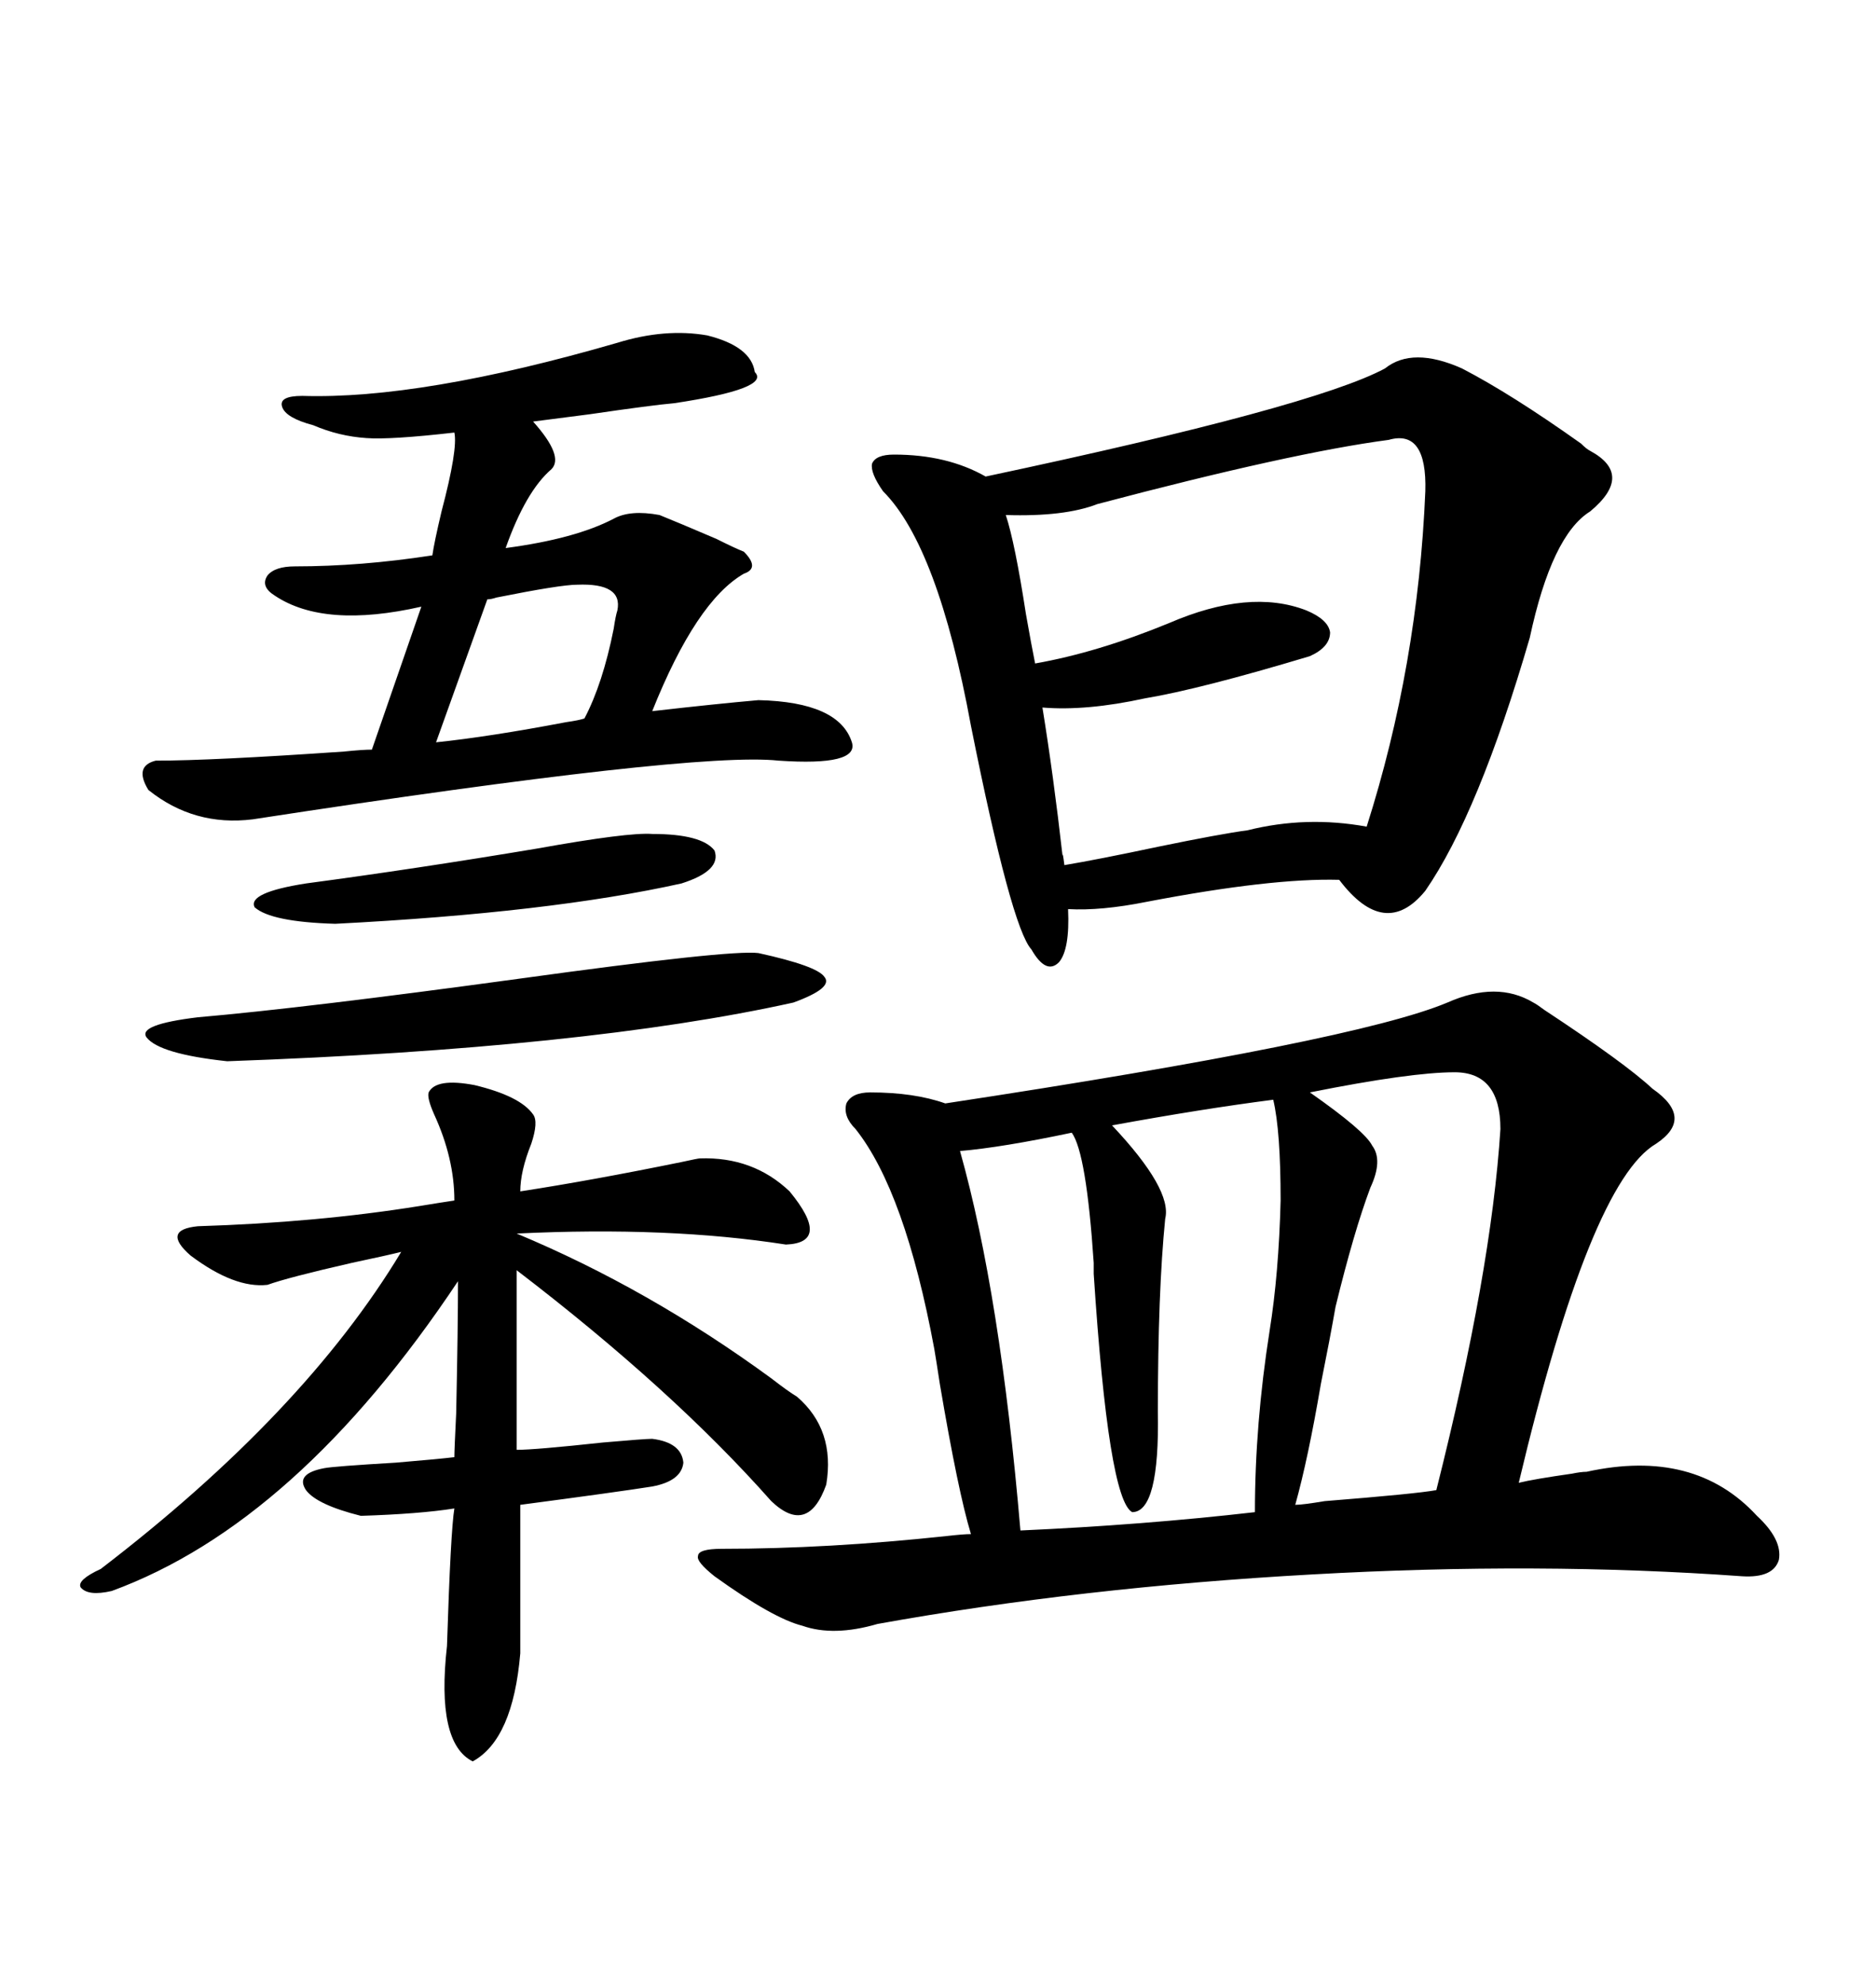 <svg xmlns="http://www.w3.org/2000/svg" xmlns:xlink="http://www.w3.org/1999/xlink" width="300" height="317.285"><path d="M231.45 160.25L231.45 160.25Q239.36 156.74 245.21 160.25L245.21 160.25Q245.80 160.55 246.97 161.43L246.97 161.43Q259.86 169.92 264.26 174.02L264.26 174.02Q271.00 178.71 264.84 182.81L264.84 182.81Q254.30 188.96 242.87 237.01L242.87 237.01Q245.21 236.43 251.37 235.55L251.37 235.55Q252.83 235.25 253.71 235.25L253.71 235.25Q271.00 231.45 280.96 242.29L280.96 242.29Q285.06 246.09 284.47 249.32L284.47 249.32Q283.59 252.25 278.61 251.95L278.61 251.95Q246.09 249.61 209.77 251.66L209.77 251.66Q172.85 253.71 140.33 259.57L140.33 259.57Q133.30 261.62 128.32 259.86L128.32 259.86Q123.63 258.69 114.26 251.95L114.26 251.95Q111.33 249.61 111.62 248.73L111.62 248.73Q111.62 247.56 115.43 247.56L115.43 247.56Q132.42 247.56 151.46 245.51L151.46 245.51Q154.10 245.21 155.27 245.21L155.27 245.21Q153.22 238.48 150.29 221.19L150.29 221.19Q149.71 217.38 149.41 215.63L149.41 215.63Q144.73 190.43 136.82 180.47L136.82 180.47Q134.77 178.42 135.35 176.37L135.35 176.37Q136.23 174.61 139.16 174.61L139.16 174.61Q146.19 174.61 151.17 176.37L151.17 176.37Q216.80 166.41 231.45 160.25ZM221.48 58.89L221.48 58.89Q225.88 55.37 233.79 58.89L233.79 58.89Q241.70 62.99 252.83 70.90L252.83 70.90Q253.71 71.78 254.30 72.07L254.30 72.07Q261.33 75.88 254.30 81.74L254.30 81.74Q248.14 85.55 244.63 101.95L244.63 101.95Q236.43 130.08 227.93 142.38L227.93 142.38Q221.48 150.29 214.16 140.63L214.16 140.63Q203.32 140.33 183.40 144.14L183.40 144.14Q176.07 145.61 170.80 145.31L170.80 145.31Q171.09 151.76 169.34 153.81L169.34 153.81Q167.29 155.86 164.94 151.76L164.94 151.76Q161.72 148.24 155.27 116.02L155.27 116.02Q150 87.30 141.21 78.52L141.21 78.52Q139.16 75.59 139.45 74.12L139.45 74.12Q140.04 72.66 142.97 72.66L142.97 72.66Q151.46 72.66 157.62 76.17L157.62 76.17Q210.06 65.04 221.48 58.89ZM83.20 240.53L83.20 264.26Q82.03 278.03 75.59 281.54L75.59 281.54Q69.73 278.61 71.48 263.09L71.48 263.09Q72.07 244.63 72.66 241.11L72.66 241.11Q67.09 241.99 57.71 242.29L57.71 242.29Q50.68 240.53 48.93 238.18L48.93 238.18Q47.17 235.55 51.86 234.67L51.86 234.67Q53.32 234.38 63.28 233.79L63.28 233.79Q70.31 233.20 72.66 232.91L72.66 232.91Q72.66 231.74 72.95 225.88L72.95 225.88Q73.24 212.11 73.24 204.79L73.24 204.79Q47.46 243.46 17.87 254.30L17.87 254.30Q14.06 255.18 12.89 253.71L12.89 253.71Q12.30 252.54 16.11 250.78L16.11 250.78Q48.63 225.88 64.16 200.10L64.16 200.10Q61.82 200.68 56.25 201.86L56.25 201.86Q46.00 204.20 42.77 205.37L42.77 205.37Q37.50 205.96 30.47 200.68L30.47 200.68Q25.78 196.58 31.64 196.00L31.64 196.00Q50.68 195.41 67.09 192.77L67.09 192.77Q70.61 192.19 72.66 191.89L72.66 191.89Q72.66 185.16 69.43 178.13L69.43 178.13Q68.26 175.49 68.55 174.61L68.55 174.61Q69.73 172.27 75.88 173.44L75.88 173.44Q83.20 175.20 85.25 178.13L85.25 178.13Q86.13 179.30 84.96 182.81L84.96 182.81Q83.20 187.21 83.20 190.43L83.20 190.43Q94.63 188.67 108.98 185.74L108.98 185.74Q111.62 185.16 111.91 185.16L111.91 185.16Q120.41 184.86 126.27 190.43L126.27 190.43Q133.01 198.63 125.68 198.93L125.68 198.93Q106.93 196.00 82.62 197.17L82.62 197.17Q103.71 205.96 123.34 220.31L123.34 220.31Q125.98 222.36 127.44 223.24L127.44 223.24Q133.59 228.52 132.13 237.30L132.13 237.30Q129.20 245.51 123.34 239.94L123.34 239.94Q107.52 222.07 82.62 203.03L82.62 203.03L82.62 231.74Q85.55 231.74 96.39 230.57L96.39 230.57Q103.13 229.98 104.30 229.98L104.30 229.98Q108.98 230.57 109.28 233.79L109.28 233.79Q108.98 236.72 104.30 237.60L104.30 237.60Q98.73 238.48 83.20 240.53L83.20 240.53ZM98.73 54.79L98.73 54.79Q106.35 52.44 113.09 53.61L113.09 53.61Q120.12 55.37 120.70 59.47L120.70 59.47Q123.34 62.11 107.81 64.45L107.81 64.45Q104.30 64.75 94.34 66.21L94.34 66.21Q87.60 67.09 85.25 67.38L85.25 67.38Q90.23 72.95 88.18 75L88.18 75Q84.08 78.52 80.86 87.60L80.86 87.60Q91.99 86.13 98.14 82.91L98.14 82.91Q100.78 81.45 105.47 82.32L105.47 82.32Q108.40 83.50 114.55 86.13L114.55 86.13Q117.48 87.60 118.95 88.18L118.95 88.18Q121.58 90.82 118.95 91.70L118.95 91.70Q111.33 96.09 104.30 113.67L104.30 113.67Q114.55 112.50 121.29 111.91L121.29 111.91Q134.18 112.21 136.23 118.65L136.23 118.65Q137.40 122.46 124.51 121.58L124.51 121.58Q111.04 120.12 40.43 130.96L40.43 130.96Q31.05 132.13 23.73 126.27L23.73 126.27Q21.39 122.46 24.90 121.58L24.90 121.58Q33.98 121.58 55.08 120.12L55.08 120.12Q58.01 119.82 59.47 119.82L59.47 119.82L67.38 96.97Q51.86 100.49 43.95 95.21L43.95 95.21Q41.60 93.75 42.77 91.99L42.77 91.99Q43.95 90.53 47.17 90.53L47.17 90.53Q57.71 90.53 69.14 88.77L69.14 88.77Q69.43 86.72 70.61 81.74L70.61 81.74Q73.24 71.78 72.66 69.14L72.66 69.14Q62.40 70.31 58.59 70.02L58.59 70.02Q54.20 69.73 50.10 67.97L50.10 67.97Q45.70 66.80 45.12 65.04L45.12 65.04Q44.53 63.28 48.34 63.28L48.34 63.28Q67.38 63.87 98.73 54.79ZM222.07 70.31L222.07 70.31Q206.54 72.36 175.49 80.57L175.49 80.57Q170.21 82.62 160.84 82.32L160.84 82.32Q162.30 86.72 164.06 98.14L164.06 98.14Q164.94 103.13 165.53 106.05L165.53 106.05Q175.49 104.30 186.91 99.61L186.91 99.61Q199.80 94.04 208.89 97.56L208.89 97.56Q212.40 99.02 212.70 101.07L212.70 101.07Q212.70 103.42 209.47 104.88L209.47 104.88Q191.89 110.16 183.11 111.62L183.11 111.62Q173.73 113.67 166.70 113.09L166.70 113.09Q168.46 123.93 169.92 136.82L169.92 136.82Q169.92 135.94 170.21 138.28L170.21 138.28Q175.49 137.40 185.16 135.35L185.16 135.35Q195.12 133.30 199.51 132.71L199.51 132.71Q208.89 130.37 218.55 132.13L218.55 132.13Q226.76 106.35 227.93 78.52L227.93 78.52Q228.22 68.55 222.07 70.31ZM203.61 175.78L203.61 175.78Q192.19 177.25 177.83 179.88L177.83 179.88Q187.50 190.14 186.33 194.82L186.33 194.82Q185.16 206.54 185.16 225.59L185.16 225.59Q185.45 241.70 181.05 241.70L181.05 241.70Q177.25 239.65 174.90 203.61L174.90 203.61Q174.90 203.03 174.90 201.86L174.90 201.86Q173.73 184.28 171.39 181.05L171.39 181.05Q160.25 183.40 153.52 183.98L153.52 183.98Q159.96 206.84 163.18 244.63L163.18 244.63Q182.81 243.75 200.68 241.70L200.68 241.70Q200.68 227.64 203.03 212.70L203.03 212.70Q204.49 203.61 204.79 191.89L204.79 191.89Q204.79 180.76 203.61 175.78ZM232.62 171.39L232.62 171.39Q225.59 171.39 209.47 174.61L209.47 174.61Q218.26 180.76 219.43 183.11L219.43 183.11Q221.19 185.45 219.14 189.84L219.14 189.84Q216.50 196.88 213.57 208.89L213.57 208.89Q212.70 213.87 211.23 221.19L211.23 221.19Q209.18 233.20 207.13 240.53L207.13 240.53Q208.30 240.53 211.82 239.94L211.82 239.94Q226.46 238.77 229.69 238.18L229.69 238.18Q238.48 203.32 239.94 180.47L239.94 180.47Q239.94 171.39 232.62 171.39ZM121.29 152.34L121.29 152.34Q130.66 154.39 131.84 156.15L131.84 156.15Q133.30 157.91 126.86 160.25L126.86 160.25Q93.75 167.58 36.33 169.63L36.33 169.63Q25.49 168.46 23.44 165.82L23.44 165.82Q21.97 163.77 31.64 162.60L31.64 162.60Q48.63 161.13 82.91 156.45L82.91 156.45Q116.89 151.76 121.29 152.34ZM104.30 133.30L104.30 133.30Q112.21 133.30 114.26 135.94L114.26 135.94Q115.43 139.16 108.98 141.21L108.98 141.21Q87.89 145.90 53.61 147.66L53.61 147.66Q43.36 147.36 40.72 145.02L40.72 145.02Q39.55 142.68 48.93 141.21L48.93 141.21Q66.50 138.87 85.84 135.64L85.84 135.64Q100.49 133.01 104.30 133.30ZM77.93 95.80L69.73 118.65Q78.22 117.77 90.53 115.43L90.53 115.43Q92.58 115.14 93.46 114.84L93.46 114.84Q96.39 109.28 98.14 100.49L98.14 100.49Q98.44 98.44 98.73 97.56L98.73 97.56Q99.61 93.16 92.29 93.46L92.29 93.46Q89.65 93.46 79.39 95.51L79.39 95.51Q78.52 95.80 77.93 95.80L77.93 95.80Z"/></svg>